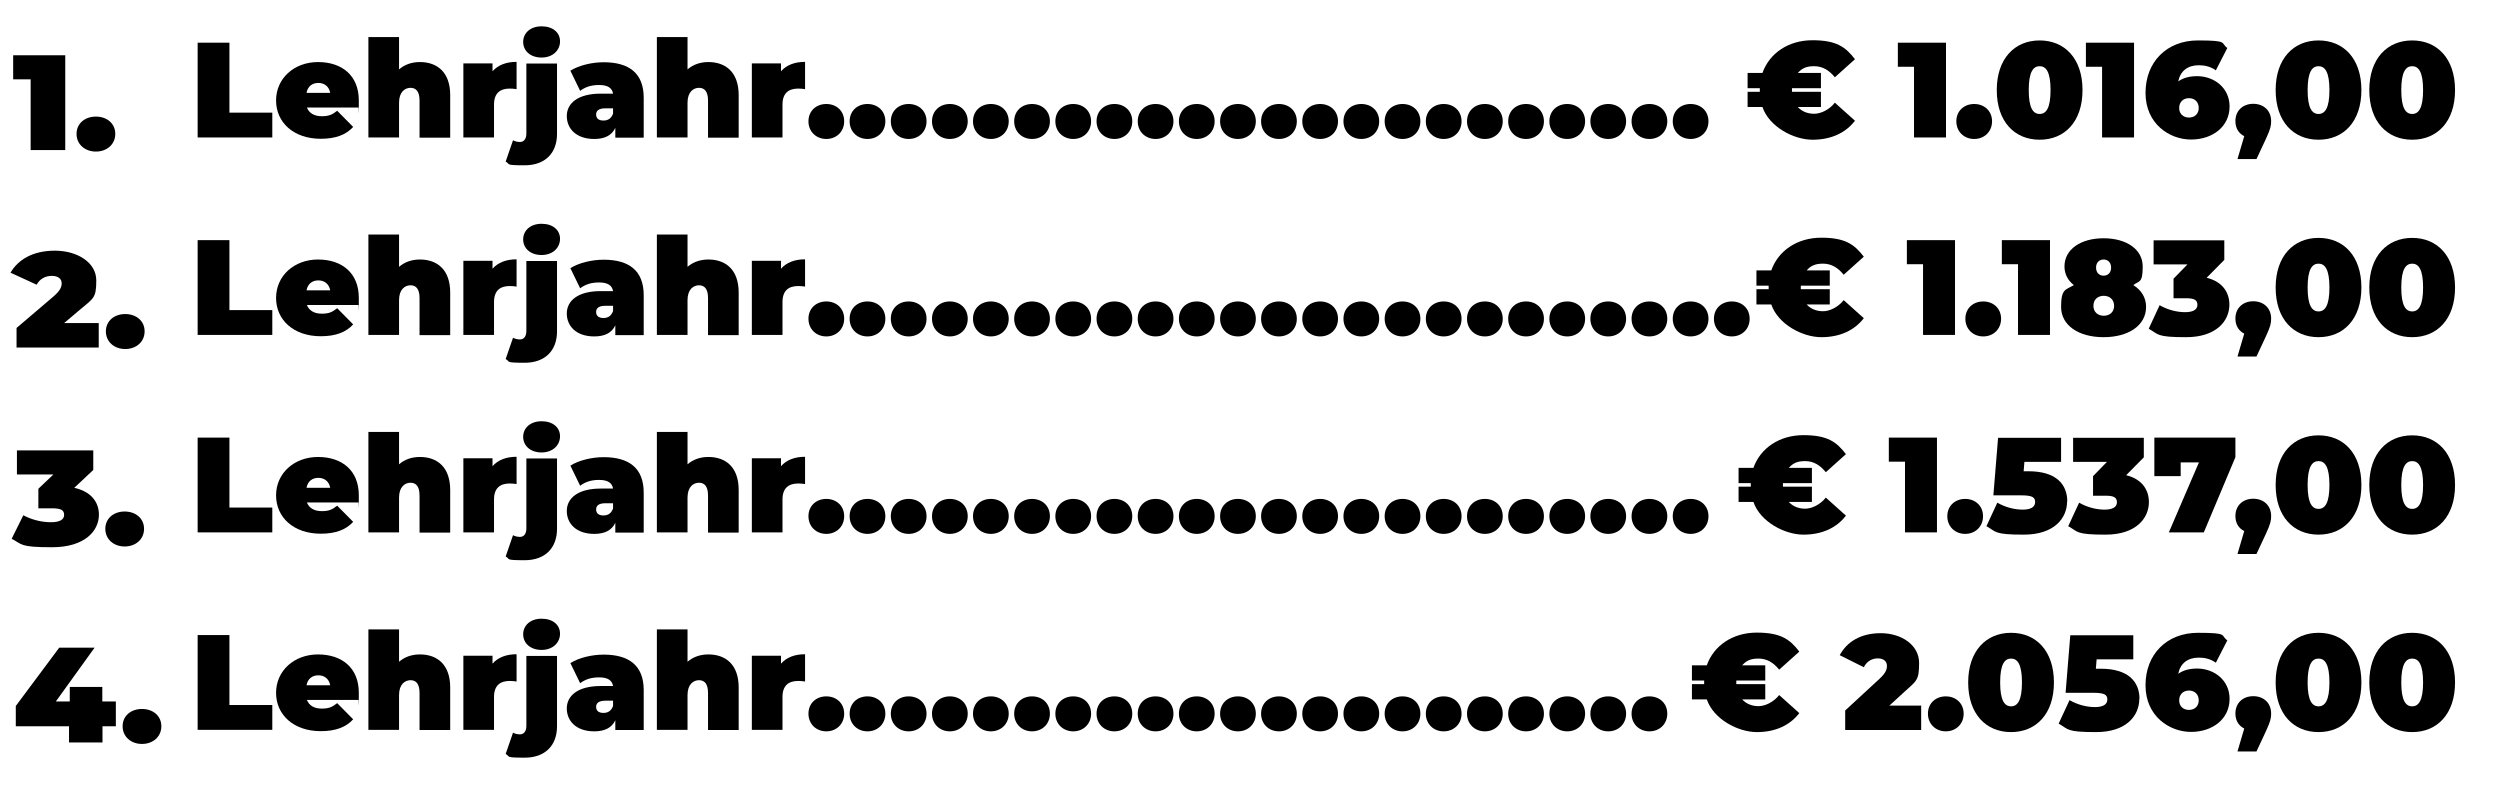 <?xml version="1.0" encoding="UTF-8"?>
<svg xmlns="http://www.w3.org/2000/svg" id="Ebene_1" version="1.1" viewBox="0 0 1329.4 424">
  <!-- Generator: Adobe Illustrator 29.2.1, SVG Export Plug-In . SVG Version: 2.1.0 Build 116)  -->
  <g>
    <path d="M34.7,29.4v50.4h-18.4v-37.6H7v-12.8h27.7Z"></path>
    <path d="M40.7,71.2c0-5.5,4.4-9.2,10.3-9.2s10.3,3.7,10.3,9.2-4.4,9.4-10.3,9.4-10.3-3.9-10.3-9.4Z"></path>
    <path d="M52.5,171.6v13.2H8.8v-10.4l19.7-16.8c3.7-3.2,4.3-5.2,4.3-6.9,0-2.4-1.8-4-5.3-4s-6.4,1.7-8,4.7l-13.9-6.4c4-6.9,11.8-11.7,23.6-11.7s22,6.2,22,15.8-1.4,9.4-9.3,16.1l-7.8,6.6h18.4Z"></path>
    <path d="M56.3,176.2c0-5.5,4.4-9.2,10.3-9.2s10.3,3.7,10.3,9.2-4.4,9.4-10.3,9.4-10.3-3.9-10.3-9.4Z"></path>
    <path d="M52.6,273.7c0,8.6-7.5,17.3-24.9,17.3s-15.7-1.5-21.5-4.5l6.2-12.5c4.7,2.5,10,3.7,14.6,3.7s7.1-1.3,7.1-3.9-1.8-3.5-6.5-3.5h-7.2v-10.4l8-7.6H9v-12.8h40.6v10.4l-10.1,9.5c8.6,1.9,13.1,7.3,13.1,14.3Z"></path>
    <path d="M56,281.2c0-5.5,4.4-9.2,10.3-9.2s10.3,3.7,10.3,9.2-4.4,9.4-10.3,9.4-10.3-3.9-10.3-9.4Z"></path>
    <path d="M61.7,386.2h-7.2v8.6h-17.8v-8.6H8.4v-10.8l23.1-31h18.8l-20.6,28.6h7.4v-7.7h17.3v7.7h7.2v13.2Z"></path>
    <path d="M65.2,386.2c0-5.5,4.4-9.2,10.3-9.2s10.3,3.7,10.3,9.2-4.4,9.4-10.3,9.4-10.3-3.9-10.3-9.4Z"></path>
  </g>
  <g>
    <path d="M105,22.7h17v37.2h22.8v13.2h-39.7V22.7Z"></path>
    <path d="M190.6,57.2h-27.4c1.2,3,3.9,4.6,7.9,4.6s5.6-.9,8.2-2.9l8.5,8.6c-3.8,4.2-9.4,6.3-17.2,6.3-14.5,0-23.8-8.7-23.8-20.4s9.6-20.4,22.3-20.4,21.7,7.1,21.7,20.4-.1,2.7-.2,3.8ZM162.9,49.4h12.7c-.6-3.3-3-5.3-6.3-5.3s-5.7,1.9-6.3,5.3Z"></path>
    <path d="M239.4,50.7v22.5h-16.3v-19.7c0-4.9-1.9-6.8-4.8-6.8s-6.1,2.1-6.1,7.9v18.5h-16.3V19.7h16.3v17.2c3-2.6,6.8-3.9,11.1-3.9,9.1,0,16.1,5.3,16.1,17.6Z"></path>
    <path d="M274.7,33v14.4c-1.4-.2-2.4-.3-3.6-.3-4.9,0-8.4,2.2-8.4,8.5v17.5h-16.3v-39.4h15.5v4.2c2.9-3.3,7.3-5,12.7-5Z"></path>
    <path d="M268.9,85.9l3.9-11.3c1.1.6,2.4.9,3.7.9,1.9,0,3.4-1.4,3.4-4.5v-37.2h16.3v37.4c0,10.2-6.3,16.7-17.2,16.7s-7.5-.6-10-1.9ZM278.2,22.3c0-4.7,3.8-8.3,9.8-8.3s9.8,3.3,9.8,8-3.8,8.6-9.8,8.6-9.8-3.6-9.8-8.3Z"></path>
    <path d="M342.3,52v21.2h-15.1v-5.2c-1.9,4-5.6,5.9-11.2,5.9-9.6,0-14.6-5.5-14.6-12.2s5.8-11.9,18-11.9h6.6c-.5-3-2.8-4.6-7.4-4.6s-7.5,1.2-10.1,3.1l-5.2-10.7c4.6-2.9,11.6-4.5,17.7-4.5,13.5,0,21.3,5.8,21.3,18.9ZM326,60.3v-2.7h-4c-3.5,0-5,1.2-5,3.3s1.4,3.2,3.9,3.2,4.2-1.2,5.1-3.7Z"></path>
    <path d="M392.8,50.7v22.5h-16.3v-19.7c0-4.9-1.9-6.8-4.8-6.8s-6.1,2.1-6.1,7.9v18.5h-16.3V19.7h16.3v17.2c3-2.6,6.8-3.9,11.1-3.9,9.1,0,16.1,5.3,16.1,17.6Z"></path>
    <path d="M428.1,33v14.4c-1.4-.2-2.4-.3-3.6-.3-4.9,0-8.4,2.2-8.4,8.5v17.5h-16.3v-39.4h15.5v4.2c2.9-3.3,7.3-5,12.7-5Z"></path>
    <path d="M429.9,64.5c0-5.5,4.1-9.2,9.5-9.2s9.5,3.7,9.5,9.2-4.1,9.4-9.5,9.4-9.5-3.9-9.5-9.4Z"></path>
    <path d="M451.8,64.5c0-5.5,4.1-9.2,9.5-9.2s9.5,3.7,9.5,9.2-4.1,9.4-9.5,9.4-9.5-3.9-9.5-9.4Z"></path>
    <path d="M473.7,64.5c0-5.5,4.1-9.2,9.5-9.2s9.5,3.7,9.5,9.2-4.1,9.4-9.5,9.4-9.5-3.9-9.5-9.4Z"></path>
    <path d="M495.6,64.5c0-5.5,4.1-9.2,9.5-9.2s9.5,3.7,9.5,9.2-4.1,9.4-9.5,9.4-9.5-3.9-9.5-9.4Z"></path>
    <path d="M517.4,64.5c0-5.5,4.1-9.2,9.5-9.2s9.5,3.7,9.5,9.2-4.1,9.4-9.5,9.4-9.5-3.9-9.5-9.4Z"></path>
    <path d="M539.3,64.5c0-5.5,4.1-9.2,9.5-9.2s9.5,3.7,9.5,9.2-4.1,9.4-9.5,9.4-9.5-3.9-9.5-9.4Z"></path>
    <path d="M561.2,64.5c0-5.5,4.1-9.2,9.5-9.2s9.5,3.7,9.5,9.2-4.1,9.4-9.5,9.4-9.5-3.9-9.5-9.4Z"></path>
    <path d="M583.1,64.5c0-5.5,4.1-9.2,9.5-9.2s9.5,3.7,9.5,9.2-4.1,9.4-9.5,9.4-9.5-3.9-9.5-9.4Z"></path>
    <path d="M605,64.5c0-5.5,4.1-9.2,9.5-9.2s9.5,3.7,9.5,9.2-4.1,9.4-9.5,9.4-9.5-3.9-9.5-9.4Z"></path>
    <path d="M626.9,64.5c0-5.5,4.1-9.2,9.5-9.2s9.5,3.7,9.5,9.2-4.1,9.4-9.5,9.4-9.5-3.9-9.5-9.4Z"></path>
    <path d="M648.8,64.5c0-5.5,4.1-9.2,9.5-9.2s9.5,3.7,9.5,9.2-4.1,9.4-9.5,9.4-9.5-3.9-9.5-9.4Z"></path>
    <path d="M670.6,64.5c0-5.5,4.1-9.2,9.5-9.2s9.5,3.7,9.5,9.2-4.1,9.4-9.5,9.4-9.5-3.9-9.5-9.4Z"></path>
    <path d="M692.5,64.5c0-5.5,4.1-9.2,9.5-9.2s9.5,3.7,9.5,9.2-4.1,9.4-9.5,9.4-9.5-3.9-9.5-9.4Z"></path>
    <path d="M714.4,64.5c0-5.5,4.1-9.2,9.5-9.2s9.5,3.7,9.5,9.2-4.1,9.4-9.5,9.4-9.5-3.9-9.5-9.4Z"></path>
    <path d="M736.3,64.5c0-5.5,4.1-9.2,9.5-9.2s9.5,3.7,9.5,9.2-4.1,9.4-9.5,9.4-9.5-3.9-9.5-9.4Z"></path>
    <path d="M758.2,64.5c0-5.5,4.1-9.2,9.5-9.2s9.5,3.7,9.5,9.2-4.1,9.4-9.5,9.4-9.5-3.9-9.5-9.4Z"></path>
    <path d="M780.1,64.5c0-5.5,4.1-9.2,9.5-9.2s9.5,3.7,9.5,9.2-4.1,9.4-9.5,9.4-9.5-3.9-9.5-9.4Z"></path>
    <path d="M802,64.5c0-5.5,4.1-9.2,9.5-9.2s9.5,3.7,9.5,9.2-4.1,9.4-9.5,9.4-9.5-3.9-9.5-9.4Z"></path>
    <path d="M823.9,64.5c0-5.5,4.1-9.2,9.5-9.2s9.5,3.7,9.5,9.2-4.1,9.4-9.5,9.4-9.5-3.9-9.5-9.4Z"></path>
    <path d="M845.7,64.5c0-5.5,4.1-9.2,9.5-9.2s9.5,3.7,9.5,9.2-4.1,9.4-9.5,9.4-9.5-3.9-9.5-9.4Z"></path>
    <path d="M867.6,64.5c0-5.5,4.1-9.2,9.5-9.2s9.5,3.7,9.5,9.2-4.1,9.4-9.5,9.4-9.5-3.9-9.5-9.4Z"></path>
    <path d="M889.5,64.5c0-5.5,4.1-9.2,9.5-9.2s9.5,3.7,9.5,9.2-4.1,9.4-9.5,9.4-9.5-3.9-9.5-9.4Z"></path>
    <path d="M975.7,54.6l10.7,9.6c-5,6.5-12.7,10.1-22.6,10.1s-23-6.8-26.6-17.4h-7.9v-8.1h6.5v-1.9h-6.5v-8.1h7.9c3.7-10.5,13.8-17.4,26.6-17.4s17.6,3.6,22.6,10.1l-10.7,9.6c-3-3.7-6.5-5.9-11-5.9s-6.6,1.3-8.7,3.6h12.3v8.1h-15.4v1.9h15.4v8.1h-12.3c2.1,2.3,5.1,3.6,8.7,3.6s8.1-2.2,11-5.9Z"></path>
    <path d="M1034.8,22.7v50.4h-17v-37.6h-8.6v-12.8h25.6Z"></path>
    <path d="M1040.3,64.5c0-5.5,4.1-9.2,9.5-9.2s9.5,3.7,9.5,9.2-4.1,9.4-9.5,9.4-9.5-3.9-9.5-9.4Z"></path>
    <path d="M1061.8,47.9c0-16.7,9.5-26.4,22.8-26.4s22.8,9.6,22.8,26.4-9.5,26.4-22.8,26.4-22.8-9.6-22.8-26.4ZM1090.4,47.9c0-9.7-2.4-12.7-5.8-12.7s-5.8,3-5.8,12.7,2.4,12.7,5.8,12.7,5.8-3,5.8-12.7Z"></path>
    <path d="M1134.8,22.7v50.4h-17v-37.6h-8.6v-12.8h25.6Z"></path>
    <path d="M1185.6,56.6c0,10.8-9.1,17.6-20.5,17.6s-24.2-8.3-24.2-24.8,11.3-27.9,27.9-27.9,11.8,1.4,15.6,4l-6.1,11.9c-3-2.1-6-2.7-9.1-2.7-5.8,0-9.8,3-10.9,8.6,2.5-1.8,5.8-2.8,10-2.8,9.2,0,17.3,6.3,17.3,16.1ZM1169.2,57.4c0-3.2-2.2-5.2-5.2-5.2s-5.2,2-5.2,5.2,2.2,5.1,5.2,5.1,5.2-1.9,5.2-5.1Z"></path>
    <path d="M1207.7,64.5c0,2.3-.3,4-2.8,9.4l-5,10.7h-10.1l3.6-12.2c-2.9-1.4-4.7-4.2-4.7-8,0-5.6,4-9.2,9.5-9.2s9.5,3.6,9.5,9.2Z"></path>
    <path d="M1210.1,47.9c0-16.7,9.5-26.4,22.8-26.4s22.8,9.6,22.8,26.4-9.5,26.4-22.8,26.4-22.8-9.6-22.8-26.4ZM1238.7,47.9c0-9.7-2.4-12.7-5.8-12.7s-5.8,3-5.8,12.7,2.4,12.7,5.8,12.7,5.8-3,5.8-12.7Z"></path>
    <path d="M1259.9,47.9c0-16.7,9.5-26.4,22.8-26.4s22.8,9.6,22.8,26.4-9.5,26.4-22.8,26.4-22.8-9.6-22.8-26.4ZM1288.5,47.9c0-9.7-2.4-12.7-5.8-12.7s-5.8,3-5.8,12.7,2.4,12.7,5.8,12.7,5.8-3,5.8-12.7Z"></path>
    <path d="M105,127.7h17v37.2h22.8v13.2h-39.7v-50.4Z"></path>
    <path d="M190.6,162.2h-27.4c1.2,3,3.9,4.6,7.9,4.6s5.6-.9,8.2-2.9l8.5,8.6c-3.8,4.2-9.4,6.3-17.2,6.3-14.5,0-23.8-8.7-23.8-20.4s9.6-20.4,22.3-20.4,21.7,7.1,21.7,20.4-.1,2.7-.2,3.8ZM162.9,154.4h12.7c-.6-3.3-3-5.3-6.3-5.3s-5.7,1.9-6.3,5.3Z"></path>
    <path d="M239.4,155.7v22.5h-16.3v-19.7c0-4.9-1.9-6.8-4.8-6.8s-6.1,2.1-6.1,7.9v18.5h-16.3v-53.4h16.3v17.2c3-2.6,6.8-3.9,11.1-3.9,9.1,0,16.1,5.3,16.1,17.6Z"></path>
    <path d="M274.7,138v14.4c-1.4-.2-2.4-.3-3.6-.3-4.9,0-8.4,2.2-8.4,8.5v17.5h-16.3v-39.4h15.5v4.2c2.9-3.3,7.3-5,12.7-5Z"></path>
    <path d="M268.9,190.9l3.9-11.3c1.1.6,2.4.9,3.7.9,1.9,0,3.4-1.4,3.4-4.5v-37.2h16.3v37.4c0,10.2-6.3,16.7-17.2,16.7s-7.5-.6-10-1.9ZM278.2,127.3c0-4.7,3.8-8.3,9.8-8.3s9.8,3.3,9.8,8-3.8,8.6-9.8,8.6-9.8-3.6-9.8-8.3Z"></path>
    <path d="M342.3,157v21.2h-15.1v-5.2c-1.9,4-5.6,5.9-11.2,5.9-9.6,0-14.6-5.5-14.6-12.2s5.8-11.9,18-11.9h6.6c-.5-3-2.8-4.6-7.4-4.6s-7.5,1.2-10.1,3.1l-5.2-10.7c4.6-2.9,11.6-4.5,17.7-4.5,13.5,0,21.3,5.8,21.3,18.9ZM326,165.3v-2.7h-4c-3.5,0-5,1.2-5,3.3s1.4,3.2,3.9,3.2,4.2-1.2,5.1-3.7Z"></path>
    <path d="M392.8,155.7v22.5h-16.3v-19.7c0-4.9-1.9-6.8-4.8-6.8s-6.1,2.1-6.1,7.9v18.5h-16.3v-53.4h16.3v17.2c3-2.6,6.8-3.9,11.1-3.9,9.1,0,16.1,5.3,16.1,17.6Z"></path>
    <path d="M428.1,138v14.4c-1.4-.2-2.4-.3-3.6-.3-4.9,0-8.4,2.2-8.4,8.5v17.5h-16.3v-39.4h15.5v4.2c2.9-3.3,7.3-5,12.7-5Z"></path>
    <path d="M429.9,169.5c0-5.5,4.1-9.2,9.5-9.2s9.5,3.7,9.5,9.2-4.1,9.4-9.5,9.4-9.5-3.9-9.5-9.4Z"></path>
    <path d="M451.8,169.5c0-5.5,4.1-9.2,9.5-9.2s9.5,3.7,9.5,9.2-4.1,9.4-9.5,9.4-9.5-3.9-9.5-9.4Z"></path>
    <path d="M473.7,169.5c0-5.5,4.1-9.2,9.5-9.2s9.5,3.7,9.5,9.2-4.1,9.4-9.5,9.4-9.5-3.9-9.5-9.4Z"></path>
    <path d="M495.6,169.5c0-5.5,4.1-9.2,9.5-9.2s9.5,3.7,9.5,9.2-4.1,9.4-9.5,9.4-9.5-3.9-9.5-9.4Z"></path>
    <path d="M517.4,169.5c0-5.5,4.1-9.2,9.5-9.2s9.5,3.7,9.5,9.2-4.1,9.4-9.5,9.4-9.5-3.9-9.5-9.4Z"></path>
    <path d="M539.3,169.5c0-5.5,4.1-9.2,9.5-9.2s9.5,3.7,9.5,9.2-4.1,9.4-9.5,9.4-9.5-3.9-9.5-9.4Z"></path>
    <path d="M561.2,169.5c0-5.5,4.1-9.2,9.5-9.2s9.5,3.7,9.5,9.2-4.1,9.4-9.5,9.4-9.5-3.9-9.5-9.4Z"></path>
    <path d="M583.1,169.5c0-5.5,4.1-9.2,9.5-9.2s9.5,3.7,9.5,9.2-4.1,9.4-9.5,9.4-9.5-3.9-9.5-9.4Z"></path>
    <path d="M605,169.5c0-5.5,4.1-9.2,9.5-9.2s9.5,3.7,9.5,9.2-4.1,9.4-9.5,9.4-9.5-3.9-9.5-9.4Z"></path>
    <path d="M626.9,169.5c0-5.5,4.1-9.2,9.5-9.2s9.5,3.7,9.5,9.2-4.1,9.4-9.5,9.4-9.5-3.9-9.5-9.4Z"></path>
    <path d="M648.8,169.5c0-5.5,4.1-9.2,9.5-9.2s9.5,3.7,9.5,9.2-4.1,9.4-9.5,9.4-9.5-3.9-9.5-9.4Z"></path>
    <path d="M670.6,169.5c0-5.5,4.1-9.2,9.5-9.2s9.5,3.7,9.5,9.2-4.1,9.4-9.5,9.4-9.5-3.9-9.5-9.4Z"></path>
    <path d="M692.5,169.5c0-5.5,4.1-9.2,9.5-9.2s9.5,3.7,9.5,9.2-4.1,9.4-9.5,9.4-9.5-3.9-9.5-9.4Z"></path>
    <path d="M714.4,169.5c0-5.5,4.1-9.2,9.5-9.2s9.5,3.7,9.5,9.2-4.1,9.4-9.5,9.4-9.5-3.9-9.5-9.4Z"></path>
    <path d="M736.3,169.5c0-5.5,4.1-9.2,9.5-9.2s9.5,3.7,9.5,9.2-4.1,9.4-9.5,9.4-9.5-3.9-9.5-9.4Z"></path>
    <path d="M758.2,169.5c0-5.5,4.1-9.2,9.5-9.2s9.5,3.7,9.5,9.2-4.1,9.4-9.5,9.4-9.5-3.9-9.5-9.4Z"></path>
    <path d="M780.1,169.5c0-5.5,4.1-9.2,9.5-9.2s9.5,3.7,9.5,9.2-4.1,9.4-9.5,9.4-9.5-3.9-9.5-9.4Z"></path>
    <path d="M802,169.5c0-5.5,4.1-9.2,9.5-9.2s9.5,3.7,9.5,9.2-4.1,9.4-9.5,9.4-9.5-3.9-9.5-9.4Z"></path>
    <path d="M823.9,169.5c0-5.5,4.1-9.2,9.5-9.2s9.5,3.7,9.5,9.2-4.1,9.4-9.5,9.4-9.5-3.9-9.5-9.4Z"></path>
    <path d="M845.7,169.5c0-5.5,4.1-9.2,9.5-9.2s9.5,3.7,9.5,9.2-4.1,9.4-9.5,9.4-9.5-3.9-9.5-9.4Z"></path>
    <path d="M867.6,169.5c0-5.5,4.1-9.2,9.5-9.2s9.5,3.7,9.5,9.2-4.1,9.4-9.5,9.4-9.5-3.9-9.5-9.4Z"></path>
    <path d="M889.5,169.5c0-5.5,4.1-9.2,9.5-9.2s9.5,3.7,9.5,9.2-4.1,9.4-9.5,9.4-9.5-3.9-9.5-9.4Z"></path>
    <path d="M911.4,169.5c0-5.5,4.1-9.2,9.5-9.2s9.5,3.7,9.5,9.2-4.1,9.4-9.5,9.4-9.5-3.9-9.5-9.4Z"></path>
    <path d="M980.4,159.6l10.7,9.6c-5,6.5-12.7,10.1-22.6,10.1s-23-6.8-26.6-17.4h-7.9v-8.1h6.5v-1.9h-6.5v-8.1h7.9c3.7-10.5,13.8-17.4,26.6-17.4s17.6,3.6,22.6,10.1l-10.7,9.6c-3-3.7-6.5-5.9-11-5.9s-6.6,1.3-8.7,3.6h12.3v8.1h-15.4v1.9h15.4v8.1h-12.3c2.1,2.3,5.1,3.6,8.7,3.6s8.1-2.2,11-5.9Z"></path>
    <path d="M1039.6,127.7v50.4h-17v-37.6h-8.6v-12.8h25.6Z"></path>
    <path d="M1045.1,169.5c0-5.5,4.1-9.2,9.5-9.2s9.5,3.7,9.5,9.2-4.1,9.4-9.5,9.4-9.5-3.9-9.5-9.4Z"></path>
    <path d="M1090.1,127.7v50.4h-17v-37.6h-8.6v-12.8h25.6Z"></path>
    <path d="M1141.2,163.2c0,9.8-9.3,16.1-22.6,16.1s-22.6-6.3-22.6-16.1,2.5-9,6.8-11.6c-3.1-2.4-5-5.8-5-9.9,0-9.1,8.6-15,20.8-15s20.8,5.9,20.8,15-1.9,7.5-5,9.9c4.2,2.6,6.8,6.6,6.8,11.6ZM1124.2,162.6c0-3.2-2.3-5.3-5.5-5.3s-5.5,2-5.5,5.3,2.3,5.3,5.5,5.3,5.5-2,5.5-5.3ZM1114.6,142.3c0,2.7,1.7,4.3,4,4.3s4-1.6,4-4.3-1.7-4.3-4-4.3-4,1.6-4,4.3Z"></path>
    <path d="M1185.5,162c0,8.6-6.9,17.3-23,17.3s-14.5-1.5-19.9-4.5l5.8-12.5c4.3,2.5,9.3,3.7,13.5,3.7s6.6-1.3,6.6-3.9-1.7-3.5-6-3.5h-6.7v-10.4l7.4-7.6h-18v-12.8h37.6v10.4l-9.4,9.5c7.9,1.9,12.1,7.3,12.1,14.3Z"></path>
    <path d="M1207.7,169.5c0,2.3-.3,4-2.8,9.4l-5,10.7h-10.1l3.6-12.2c-2.9-1.4-4.7-4.2-4.7-8,0-5.6,4-9.2,9.5-9.2s9.5,3.6,9.5,9.2Z"></path>
    <path d="M1210.1,152.9c0-16.7,9.5-26.4,22.8-26.4s22.8,9.6,22.8,26.4-9.5,26.4-22.8,26.4-22.8-9.6-22.8-26.4ZM1238.7,152.9c0-9.7-2.4-12.7-5.8-12.7s-5.8,3-5.8,12.7,2.4,12.7,5.8,12.7,5.8-3,5.8-12.7Z"></path>
    <path d="M1259.9,152.9c0-16.7,9.5-26.4,22.8-26.4s22.8,9.6,22.8,26.4-9.5,26.4-22.8,26.4-22.8-9.6-22.8-26.4ZM1288.5,152.9c0-9.7-2.4-12.7-5.8-12.7s-5.8,3-5.8,12.7,2.4,12.7,5.8,12.7,5.8-3,5.8-12.7Z"></path>
    <path d="M105,232.7h17v37.2h22.8v13.2h-39.7v-50.4Z"></path>
    <path d="M190.6,267.2h-27.4c1.2,3,3.9,4.6,7.9,4.6s5.6-.9,8.2-2.9l8.5,8.6c-3.8,4.2-9.4,6.3-17.2,6.3-14.5,0-23.8-8.7-23.8-20.4s9.6-20.4,22.3-20.4,21.7,7.1,21.7,20.4-.1,2.7-.2,3.8ZM162.9,259.4h12.7c-.6-3.3-3-5.3-6.3-5.3s-5.7,1.9-6.3,5.3Z"></path>
    <path d="M239.4,260.7v22.5h-16.3v-19.7c0-4.9-1.9-6.8-4.8-6.8s-6.1,2.1-6.1,7.9v18.5h-16.3v-53.4h16.3v17.2c3-2.6,6.8-3.9,11.1-3.9,9.1,0,16.1,5.3,16.1,17.6Z"></path>
    <path d="M274.7,243v14.4c-1.4-.2-2.4-.3-3.6-.3-4.9,0-8.4,2.2-8.4,8.5v17.5h-16.3v-39.4h15.5v4.2c2.9-3.3,7.3-5,12.7-5Z"></path>
    <path d="M268.9,295.9l3.9-11.3c1.1.6,2.4.9,3.7.9,1.9,0,3.4-1.4,3.4-4.5v-37.2h16.3v37.4c0,10.2-6.3,16.7-17.2,16.7s-7.5-.6-10-1.9ZM278.2,232.3c0-4.7,3.8-8.3,9.8-8.3s9.8,3.3,9.8,8-3.8,8.6-9.8,8.6-9.8-3.6-9.8-8.3Z"></path>
    <path d="M342.3,262v21.2h-15.1v-5.2c-1.9,4-5.6,5.9-11.2,5.9-9.6,0-14.6-5.5-14.6-12.2s5.8-11.9,18-11.9h6.6c-.5-3-2.8-4.6-7.4-4.6s-7.5,1.2-10.1,3.1l-5.2-10.7c4.6-2.9,11.6-4.5,17.7-4.5,13.5,0,21.3,5.8,21.3,18.9ZM326,270.3v-2.7h-4c-3.5,0-5,1.2-5,3.3s1.4,3.2,3.9,3.2,4.2-1.2,5.1-3.7Z"></path>
    <path d="M392.8,260.7v22.5h-16.3v-19.7c0-4.9-1.9-6.8-4.8-6.8s-6.1,2.1-6.1,7.9v18.5h-16.3v-53.4h16.3v17.2c3-2.6,6.8-3.9,11.1-3.9,9.1,0,16.1,5.3,16.1,17.6Z"></path>
    <path d="M428.1,243v14.4c-1.4-.2-2.4-.3-3.6-.3-4.9,0-8.4,2.2-8.4,8.5v17.5h-16.3v-39.4h15.5v4.2c2.9-3.3,7.3-5,12.7-5Z"></path>
    <path d="M429.9,274.5c0-5.5,4.1-9.2,9.5-9.2s9.5,3.7,9.5,9.2-4.1,9.4-9.5,9.4-9.5-3.9-9.5-9.4Z"></path>
    <path d="M451.8,274.5c0-5.5,4.1-9.2,9.5-9.2s9.5,3.7,9.5,9.2-4.1,9.4-9.5,9.4-9.5-3.9-9.5-9.4Z"></path>
    <path d="M473.7,274.5c0-5.5,4.1-9.2,9.5-9.2s9.5,3.7,9.5,9.2-4.1,9.4-9.5,9.4-9.5-3.9-9.5-9.4Z"></path>
    <path d="M495.6,274.5c0-5.5,4.1-9.2,9.5-9.2s9.5,3.7,9.5,9.2-4.1,9.4-9.5,9.4-9.5-3.9-9.5-9.4Z"></path>
    <path d="M517.4,274.5c0-5.5,4.1-9.2,9.5-9.2s9.5,3.7,9.5,9.2-4.1,9.4-9.5,9.4-9.5-3.9-9.5-9.4Z"></path>
    <path d="M539.3,274.5c0-5.5,4.1-9.2,9.5-9.2s9.5,3.7,9.5,9.2-4.1,9.4-9.5,9.4-9.5-3.9-9.5-9.4Z"></path>
    <path d="M561.2,274.5c0-5.5,4.1-9.2,9.5-9.2s9.5,3.7,9.5,9.2-4.1,9.4-9.5,9.4-9.5-3.9-9.5-9.4Z"></path>
    <path d="M583.1,274.5c0-5.5,4.1-9.2,9.5-9.2s9.5,3.7,9.5,9.2-4.1,9.4-9.5,9.4-9.5-3.9-9.5-9.4Z"></path>
    <path d="M605,274.5c0-5.5,4.1-9.2,9.5-9.2s9.5,3.7,9.5,9.2-4.1,9.4-9.5,9.4-9.5-3.9-9.5-9.4Z"></path>
    <path d="M626.9,274.5c0-5.5,4.1-9.2,9.5-9.2s9.5,3.7,9.5,9.2-4.1,9.4-9.5,9.4-9.5-3.9-9.5-9.4Z"></path>
    <path d="M648.8,274.5c0-5.5,4.1-9.2,9.5-9.2s9.5,3.7,9.5,9.2-4.1,9.4-9.5,9.4-9.5-3.9-9.5-9.4Z"></path>
    <path d="M670.6,274.5c0-5.5,4.1-9.2,9.5-9.2s9.5,3.7,9.5,9.2-4.1,9.4-9.5,9.4-9.5-3.9-9.5-9.4Z"></path>
    <path d="M692.5,274.5c0-5.5,4.1-9.2,9.5-9.2s9.5,3.7,9.5,9.2-4.1,9.4-9.5,9.4-9.5-3.9-9.5-9.4Z"></path>
    <path d="M714.4,274.5c0-5.5,4.1-9.2,9.5-9.2s9.5,3.7,9.5,9.2-4.1,9.4-9.5,9.4-9.5-3.9-9.5-9.4Z"></path>
    <path d="M736.3,274.5c0-5.5,4.1-9.2,9.5-9.2s9.5,3.7,9.5,9.2-4.1,9.4-9.5,9.4-9.5-3.9-9.5-9.4Z"></path>
    <path d="M758.2,274.5c0-5.5,4.1-9.2,9.5-9.2s9.5,3.7,9.5,9.2-4.1,9.4-9.5,9.4-9.5-3.9-9.5-9.4Z"></path>
    <path d="M780.1,274.5c0-5.5,4.1-9.2,9.5-9.2s9.5,3.7,9.5,9.2-4.1,9.4-9.5,9.4-9.5-3.9-9.5-9.4Z"></path>
    <path d="M802,274.5c0-5.5,4.1-9.2,9.5-9.2s9.5,3.7,9.5,9.2-4.1,9.4-9.5,9.4-9.5-3.9-9.5-9.4Z"></path>
    <path d="M823.9,274.5c0-5.5,4.1-9.2,9.5-9.2s9.5,3.7,9.5,9.2-4.1,9.4-9.5,9.4-9.5-3.9-9.5-9.4Z"></path>
    <path d="M845.7,274.5c0-5.5,4.1-9.2,9.5-9.2s9.5,3.7,9.5,9.2-4.1,9.4-9.5,9.4-9.5-3.9-9.5-9.4Z"></path>
    <path d="M867.6,274.5c0-5.5,4.1-9.2,9.5-9.2s9.5,3.7,9.5,9.2-4.1,9.4-9.5,9.4-9.5-3.9-9.5-9.4Z"></path>
    <path d="M889.5,274.5c0-5.5,4.1-9.2,9.5-9.2s9.5,3.7,9.5,9.2-4.1,9.4-9.5,9.4-9.5-3.9-9.5-9.4Z"></path>
    <path d="M970.9,264.6l10.7,9.6c-5,6.5-12.7,10.1-22.6,10.1s-23-6.8-26.6-17.4h-7.9v-8.1h6.5v-1.9h-6.5v-8.1h7.9c3.7-10.5,13.8-17.4,26.6-17.4s17.6,3.6,22.6,10.1l-10.7,9.6c-3-3.7-6.5-5.9-11-5.9s-6.6,1.3-8.7,3.6h12.3v8.1h-15.4v1.9h15.4v8.1h-12.3c2.1,2.3,5.1,3.6,8.7,3.6s8.1-2.2,11-5.9Z"></path>
    <path d="M1030,232.7v50.4h-17v-37.6h-8.6v-12.8h25.6Z"></path>
    <path d="M1035.5,274.5c0-5.5,4.1-9.2,9.5-9.2s9.5,3.7,9.5,9.2-4.1,9.4-9.5,9.4-9.5-3.9-9.5-9.4Z"></path>
    <path d="M1099.2,266.6c0,9-6.9,17.7-23,17.7s-14.5-1.5-19.9-4.5l5.8-12.5c4.3,2.5,9.2,3.7,13.5,3.7s6.6-1.4,6.6-4-1.5-3.6-7.6-3.6h-14.6l2.5-30.6h33.5v12.8h-19.5l-.4,5h2.6c14.9,0,20.6,7.1,20.6,16.1Z"></path>
    <path d="M1142.7,267c0,8.6-6.9,17.3-23,17.3s-14.5-1.5-19.9-4.5l5.8-12.5c4.3,2.5,9.3,3.7,13.5,3.7s6.6-1.3,6.6-3.9-1.7-3.5-6-3.5h-6.7v-10.4l7.4-7.6h-18v-12.8h37.6v10.4l-9.4,9.5c7.9,1.9,12.1,7.3,12.1,14.3Z"></path>
    <path d="M1188.7,232.7v10.4l-16.8,40h-18.6l16-37.2h-9.7v7.3h-14v-20.5h43.1Z"></path>
    <path d="M1207.7,274.5c0,2.3-.3,4-2.8,9.4l-5,10.7h-10.1l3.6-12.2c-2.9-1.4-4.7-4.2-4.7-8,0-5.6,4-9.2,9.5-9.2s9.5,3.6,9.5,9.2Z"></path>
    <path d="M1210.1,257.9c0-16.7,9.5-26.4,22.8-26.4s22.8,9.6,22.8,26.4-9.5,26.4-22.8,26.4-22.8-9.6-22.8-26.4ZM1238.7,257.9c0-9.7-2.4-12.7-5.8-12.7s-5.8,3-5.8,12.7,2.4,12.7,5.8,12.7,5.8-3,5.8-12.7Z"></path>
    <path d="M1259.9,257.9c0-16.7,9.5-26.4,22.8-26.4s22.8,9.6,22.8,26.4-9.5,26.4-22.8,26.4-22.8-9.6-22.8-26.4ZM1288.5,257.9c0-9.7-2.4-12.7-5.8-12.7s-5.8,3-5.8,12.7,2.4,12.7,5.8,12.7,5.8-3,5.8-12.7Z"></path>
    <path d="M105,337.7h17v37.2h22.8v13.2h-39.7v-50.4Z"></path>
    <path d="M190.6,372.2h-27.4c1.2,3,3.9,4.6,7.9,4.6s5.6-.9,8.2-2.9l8.5,8.6c-3.8,4.2-9.4,6.3-17.2,6.3-14.5,0-23.8-8.7-23.8-20.4s9.6-20.4,22.3-20.4,21.7,7.1,21.7,20.4-.1,2.7-.2,3.8ZM162.9,364.4h12.7c-.6-3.3-3-5.3-6.3-5.3s-5.7,1.9-6.3,5.3Z"></path>
    <path d="M239.4,365.7v22.5h-16.3v-19.7c0-4.9-1.9-6.8-4.8-6.8s-6.1,2.1-6.1,7.9v18.5h-16.3v-53.4h16.3v17.2c3-2.6,6.8-3.9,11.1-3.9,9.1,0,16.1,5.3,16.1,17.6Z"></path>
    <path d="M274.7,348v14.4c-1.4-.2-2.4-.3-3.6-.3-4.9,0-8.4,2.2-8.4,8.5v17.5h-16.3v-39.4h15.5v4.2c2.9-3.3,7.3-5,12.7-5Z"></path>
    <path d="M268.9,400.9l3.9-11.3c1.1.6,2.4.9,3.7.9,1.9,0,3.4-1.4,3.4-4.5v-37.2h16.3v37.4c0,10.2-6.3,16.7-17.2,16.7s-7.5-.6-10-1.9ZM278.2,337.3c0-4.7,3.8-8.3,9.8-8.3s9.8,3.3,9.8,8-3.8,8.6-9.8,8.6-9.8-3.6-9.8-8.3Z"></path>
    <path d="M342.3,367v21.2h-15.1v-5.2c-1.9,4-5.6,5.9-11.2,5.9-9.6,0-14.6-5.5-14.6-12.2s5.8-11.9,18-11.9h6.6c-.5-3-2.8-4.6-7.4-4.6s-7.5,1.2-10.1,3.1l-5.2-10.7c4.6-2.9,11.6-4.5,17.7-4.5,13.5,0,21.3,5.8,21.3,18.9ZM326,375.3v-2.7h-4c-3.5,0-5,1.2-5,3.3s1.4,3.2,3.9,3.2,4.2-1.2,5.1-3.7Z"></path>
    <path d="M392.8,365.7v22.5h-16.3v-19.7c0-4.9-1.9-6.8-4.8-6.8s-6.1,2.1-6.1,7.9v18.5h-16.3v-53.4h16.3v17.2c3-2.6,6.8-3.9,11.1-3.9,9.1,0,16.1,5.3,16.1,17.6Z"></path>
    <path d="M428.1,348v14.4c-1.4-.2-2.4-.3-3.6-.3-4.9,0-8.4,2.2-8.4,8.5v17.5h-16.3v-39.4h15.5v4.2c2.9-3.3,7.3-5,12.7-5Z"></path>
    <path d="M429.9,379.5c0-5.5,4.1-9.2,9.5-9.2s9.5,3.7,9.5,9.2-4.1,9.4-9.5,9.4-9.5-3.9-9.5-9.4Z"></path>
    <path d="M451.8,379.5c0-5.5,4.1-9.2,9.5-9.2s9.5,3.7,9.5,9.2-4.1,9.4-9.5,9.4-9.5-3.9-9.5-9.4Z"></path>
    <path d="M473.7,379.5c0-5.5,4.1-9.2,9.5-9.2s9.5,3.7,9.5,9.2-4.1,9.4-9.5,9.4-9.5-3.9-9.5-9.4Z"></path>
    <path d="M495.6,379.5c0-5.5,4.1-9.2,9.5-9.2s9.5,3.7,9.5,9.2-4.1,9.4-9.5,9.4-9.5-3.9-9.5-9.4Z"></path>
    <path d="M517.4,379.5c0-5.5,4.1-9.2,9.5-9.2s9.5,3.7,9.5,9.2-4.1,9.4-9.5,9.4-9.5-3.9-9.5-9.4Z"></path>
    <path d="M539.3,379.5c0-5.5,4.1-9.2,9.5-9.2s9.5,3.7,9.5,9.2-4.1,9.4-9.5,9.4-9.5-3.9-9.5-9.4Z"></path>
    <path d="M561.2,379.5c0-5.5,4.1-9.2,9.5-9.2s9.5,3.7,9.5,9.2-4.1,9.4-9.5,9.4-9.5-3.9-9.5-9.4Z"></path>
    <path d="M583.1,379.5c0-5.5,4.1-9.2,9.5-9.2s9.5,3.7,9.5,9.2-4.1,9.4-9.5,9.4-9.5-3.9-9.5-9.4Z"></path>
    <path d="M605,379.5c0-5.5,4.1-9.2,9.5-9.2s9.5,3.7,9.5,9.2-4.1,9.4-9.5,9.4-9.5-3.9-9.5-9.4Z"></path>
    <path d="M626.9,379.5c0-5.5,4.1-9.2,9.5-9.2s9.5,3.7,9.5,9.2-4.1,9.4-9.5,9.4-9.5-3.9-9.5-9.4Z"></path>
    <path d="M648.8,379.5c0-5.5,4.1-9.2,9.5-9.2s9.5,3.7,9.5,9.2-4.1,9.4-9.5,9.4-9.5-3.9-9.5-9.4Z"></path>
    <path d="M670.6,379.5c0-5.5,4.1-9.2,9.5-9.2s9.5,3.7,9.5,9.2-4.1,9.4-9.5,9.4-9.5-3.9-9.5-9.4Z"></path>
    <path d="M692.5,379.5c0-5.5,4.1-9.2,9.5-9.2s9.5,3.7,9.5,9.2-4.1,9.4-9.5,9.4-9.5-3.9-9.5-9.4Z"></path>
    <path d="M714.4,379.5c0-5.5,4.1-9.2,9.5-9.2s9.5,3.7,9.5,9.2-4.1,9.4-9.5,9.4-9.5-3.9-9.5-9.4Z"></path>
    <path d="M736.3,379.5c0-5.5,4.1-9.2,9.5-9.2s9.5,3.7,9.5,9.2-4.1,9.4-9.5,9.4-9.5-3.9-9.5-9.4Z"></path>
    <path d="M758.2,379.5c0-5.5,4.1-9.2,9.5-9.2s9.5,3.7,9.5,9.2-4.1,9.4-9.5,9.4-9.5-3.9-9.5-9.4Z"></path>
    <path d="M780.1,379.5c0-5.5,4.1-9.2,9.5-9.2s9.5,3.7,9.5,9.2-4.1,9.4-9.5,9.4-9.5-3.9-9.5-9.4Z"></path>
    <path d="M802,379.5c0-5.5,4.1-9.2,9.5-9.2s9.5,3.7,9.5,9.2-4.1,9.4-9.5,9.4-9.5-3.9-9.5-9.4Z"></path>
    <path d="M823.9,379.5c0-5.5,4.1-9.2,9.5-9.2s9.5,3.7,9.5,9.2-4.1,9.4-9.5,9.4-9.5-3.9-9.5-9.4Z"></path>
    <path d="M845.7,379.5c0-5.5,4.1-9.2,9.5-9.2s9.5,3.7,9.5,9.2-4.1,9.4-9.5,9.4-9.5-3.9-9.5-9.4Z"></path>
    <path d="M867.6,379.5c0-5.5,4.1-9.2,9.5-9.2s9.5,3.7,9.5,9.2-4.1,9.4-9.5,9.4-9.5-3.9-9.5-9.4Z"></path>
    <path d="M946.1,369.6l10.7,9.6c-5,6.5-12.7,10.1-22.6,10.1s-23-6.8-26.6-17.4h-7.9v-8.1h6.5v-1.9h-6.5v-8.1h7.9c3.7-10.5,13.8-17.4,26.6-17.4s17.6,3.6,22.6,10.1l-10.7,9.6c-3-3.7-6.5-5.9-11-5.9s-6.6,1.3-8.7,3.6h12.3v8.1h-15.4v1.9h15.4v8.1h-12.3c2.1,2.3,5.1,3.6,8.7,3.6s8.1-2.2,11-5.9Z"></path>
    <path d="M1021.6,375v13.2h-40.4v-10.4l18.2-16.8c3.5-3.2,4-5.2,4-6.9,0-2.4-1.7-4-4.9-4s-5.9,1.7-7.4,4.7l-12.8-6.4c3.7-6.9,10.9-11.7,21.8-11.7s20.4,6.2,20.4,15.8-1.3,9.4-8.6,16.1l-7.2,6.6h17Z"></path>
    <path d="M1025.2,379.5c0-5.5,4.1-9.2,9.5-9.2s9.5,3.7,9.5,9.2-4.1,9.4-9.5,9.4-9.5-3.9-9.5-9.4Z"></path>
    <path d="M1046.6,362.9c0-16.7,9.5-26.4,22.8-26.4s22.8,9.6,22.8,26.4-9.5,26.4-22.8,26.4-22.8-9.6-22.8-26.4ZM1075.2,362.9c0-9.7-2.4-12.7-5.8-12.7s-5.8,3-5.8,12.7,2.4,12.7,5.8,12.7,5.8-3,5.8-12.7Z"></path>
    <path d="M1137.6,371.6c0,9-6.9,17.7-23,17.7s-14.5-1.5-19.9-4.5l5.8-12.5c4.3,2.5,9.2,3.7,13.5,3.7s6.6-1.4,6.6-4-1.5-3.6-7.6-3.6h-14.6l2.5-30.6h33.5v12.8h-19.5l-.4,5h2.6c14.9,0,20.6,7.1,20.6,16.1Z"></path>
    <path d="M1185.6,371.6c0,10.8-9.1,17.6-20.5,17.6s-24.2-8.3-24.2-24.8,11.3-27.9,27.9-27.9,11.8,1.4,15.6,4l-6.1,11.9c-3-2.1-6-2.7-9.1-2.7-5.8,0-9.8,3-10.9,8.6,2.5-1.8,5.8-2.8,10-2.8,9.2,0,17.3,6.3,17.3,16.1ZM1169.2,372.4c0-3.2-2.2-5.2-5.2-5.2s-5.2,2-5.2,5.2,2.2,5.1,5.2,5.1,5.2-1.9,5.2-5.1Z"></path>
    <path d="M1207.7,379.5c0,2.3-.3,4-2.8,9.4l-5,10.7h-10.1l3.6-12.2c-2.9-1.4-4.7-4.2-4.7-8,0-5.6,4-9.2,9.5-9.2s9.5,3.6,9.5,9.2Z"></path>
    <path d="M1210.1,362.9c0-16.7,9.5-26.4,22.8-26.4s22.8,9.6,22.8,26.4-9.5,26.4-22.8,26.4-22.8-9.6-22.8-26.4ZM1238.7,362.9c0-9.7-2.4-12.7-5.8-12.7s-5.8,3-5.8,12.7,2.4,12.7,5.8,12.7,5.8-3,5.8-12.7Z"></path>
    <path d="M1259.9,362.9c0-16.7,9.5-26.4,22.8-26.4s22.8,9.6,22.8,26.4-9.5,26.4-22.8,26.4-22.8-9.6-22.8-26.4ZM1288.5,362.9c0-9.7-2.4-12.7-5.8-12.7s-5.8,3-5.8,12.7,2.4,12.7,5.8,12.7,5.8-3,5.8-12.7Z"></path>
  </g>
</svg>

